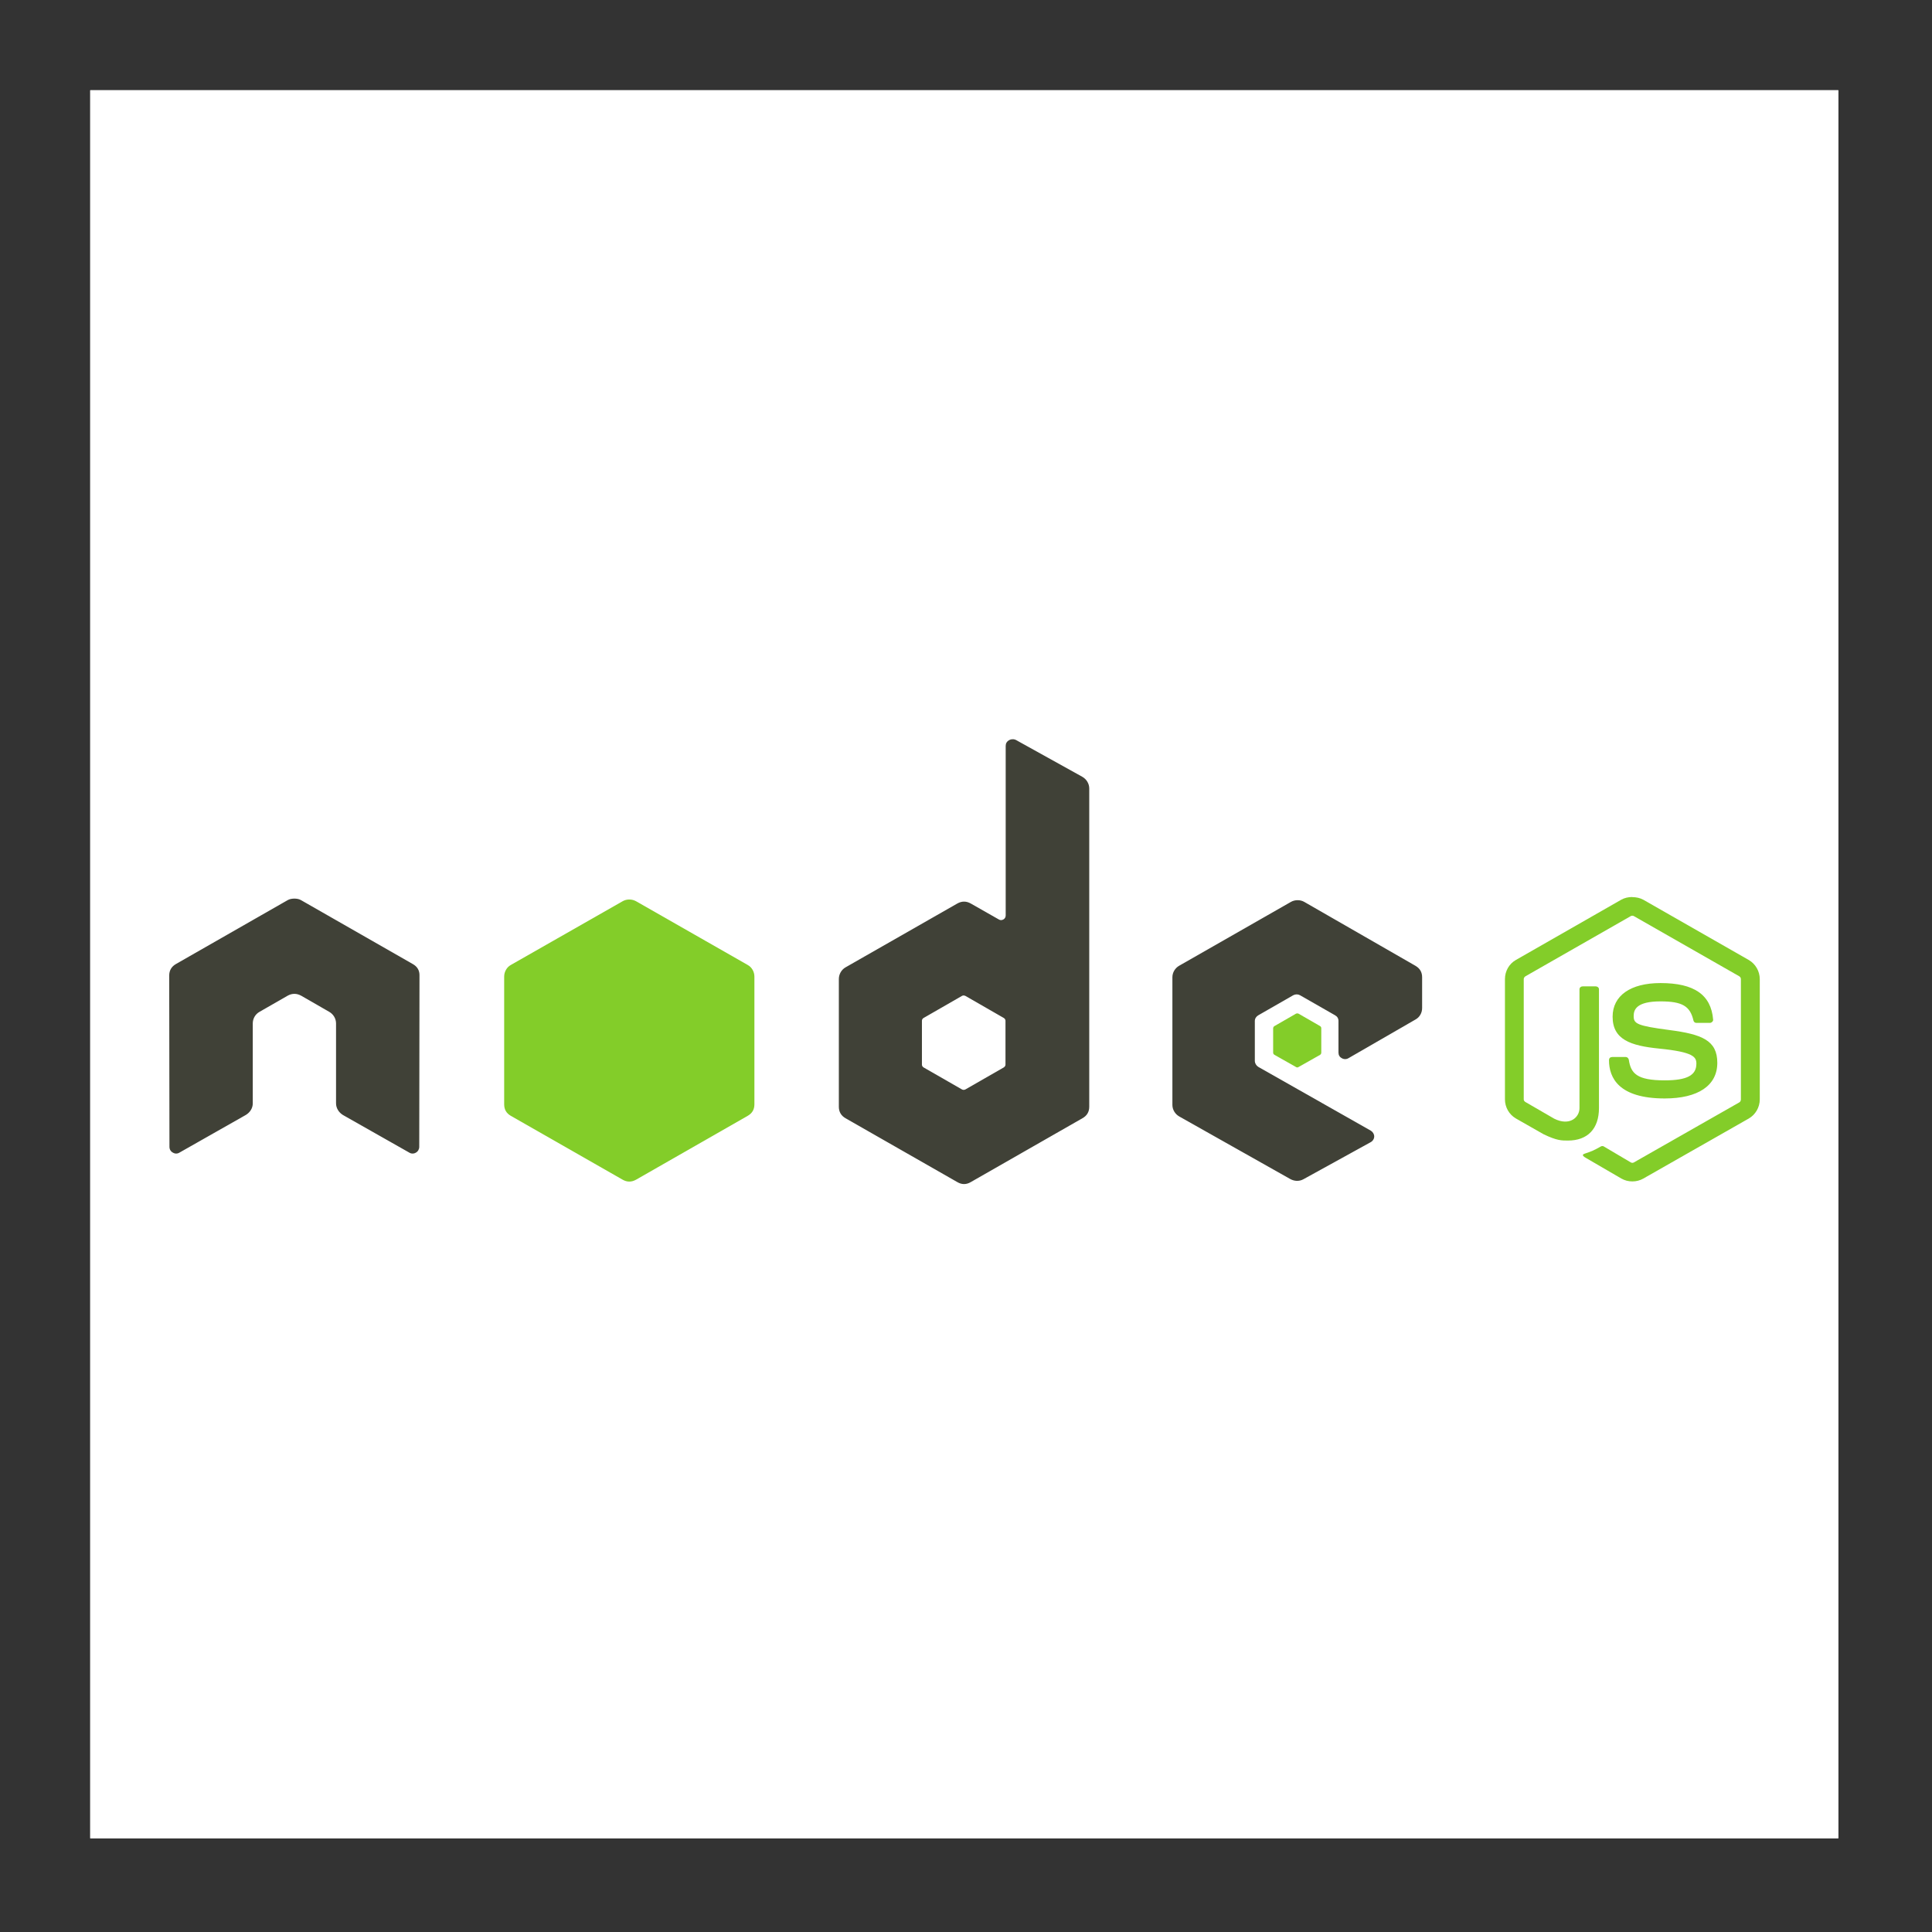 <svg xmlns="http://www.w3.org/2000/svg" xmlns:xlink="http://www.w3.org/1999/xlink" width="250" viewBox="0 0 187.5 187.5" height="250" preserveAspectRatio="xMidYMid meet"><rect x="0" y="0" width="187.5" height="187.5" fill="#333333" stroke="none"/><defs><clipPath id="70d1b49743"><path d="M 35.629 35.629 L 152.262 35.629 L 152.262 152.262 L 35.629 152.262 Z M 35.629 35.629 " clip-rule="nonzero"></path></clipPath><clipPath id="63ada6fb86"><path d="M 44.18 44.18 L 143.902 44.18 L 143.902 143.902 L 44.18 143.902 Z M 44.18 44.18 " clip-rule="nonzero"></path></clipPath><clipPath id="c4028579d4"><path d="M 29.965 29.965 L 157.199 29.965 L 157.199 157.199 L 29.965 157.199 Z M 29.965 29.965 " clip-rule="nonzero"></path></clipPath><clipPath id="b91474f386"><path d="M 8.758 8.758 L 178.406 8.758 L 178.406 178.406 L 8.758 178.406 Z M 8.758 8.758 " clip-rule="nonzero"></path></clipPath><clipPath id="1598cdf1a1"><path d="M 16 71.746 L 138.82 71.746 L 138.82 115 L 16 115 Z M 16 71.746 " clip-rule="nonzero"></path></clipPath><clipPath id="528347de98"><path d="M 48.344 87 L 128.637 87 L 128.637 115 L 48.344 115 Z M 48.344 87 " clip-rule="nonzero"></path></clipPath></defs><g clip-path="url(#70d1b49743)"><path fill="#ffffff" d="M 23.969 23.969 L 163.926 23.969 L 163.926 163.926 L 23.969 163.926 Z M 23.969 23.969 " fill-opacity="1" fill-rule="nonzero"></path><path fill="#ffffff" d="M 23.969 23.969 L 163.926 23.969 L 163.926 163.926 L 23.969 163.926 Z M 23.969 23.969 " fill-opacity="1" fill-rule="nonzero"></path></g><g clip-path="url(#63ada6fb86)"><path fill="#007acc" d="M 44.18 143.902 L 143.902 143.902 L 143.902 44.18 L 44.18 44.18 Z M 44.18 143.902 " fill-opacity="1" fill-rule="nonzero"></path></g><path fill="#ffffff" d="M 66.223 94.367 L 66.203 98.453 L 79.18 98.453 L 79.18 135.332 L 88.359 135.332 L 88.359 98.453 L 101.336 98.453 L 101.336 94.453 C 101.336 92.234 101.293 90.379 101.227 90.336 C 101.18 90.27 93.285 90.234 83.695 90.258 L 66.27 90.301 Z M 66.223 94.367 " fill-opacity="1" fill-rule="nonzero"></path><path fill="#ffffff" d="M 124.652 90.191 C 127.18 90.82 129.113 91.949 130.879 93.781 C 131.797 94.766 133.156 96.555 133.266 96.973 C 133.301 97.105 128.969 100.012 126.34 101.645 C 126.242 101.711 125.867 101.293 125.434 100.672 C 124.152 98.797 122.805 97.988 120.754 97.844 C 117.727 97.648 115.781 99.227 115.793 101.867 C 115.793 102.648 115.902 103.102 116.223 103.73 C 116.887 105.113 118.125 105.941 122 107.621 C 129.145 110.68 132.195 112.711 134.094 115.594 C 136.215 118.809 136.691 123.934 135.254 127.742 C 133.664 131.895 129.742 134.711 124.219 135.641 C 122.508 135.949 118.453 135.906 116.621 135.574 C 112.613 134.855 108.812 132.879 106.473 130.285 C 105.555 129.27 103.766 126.629 103.875 126.43 C 103.93 126.375 104.34 126.121 104.793 125.855 C 105.234 125.602 106.914 124.629 108.504 123.711 L 111.363 122.055 L 111.973 122.938 C 112.801 124.219 114.645 125.977 115.75 126.562 C 118.93 128.242 123.305 127.996 125.457 126.074 C 126.375 125.227 126.75 124.363 126.75 123.082 C 126.75 121.922 126.605 121.414 126.008 120.543 C 125.227 119.438 123.645 118.5 119.152 116.555 C 114.004 114.348 111.797 112.965 109.762 110.777 C 108.594 109.508 107.488 107.488 107.023 105.785 C 106.648 104.383 106.547 100.859 106.848 99.438 C 107.918 94.465 111.664 90.996 117.074 89.969 C 118.832 89.641 122.918 89.762 124.652 90.191 Z M 124.652 90.191 " fill-opacity="1" fill-rule="nonzero"></path><g clip-path="url(#c4028579d4)"><path fill="#ffffff" d="M 17.242 17.242 L 169.922 17.242 L 169.922 169.922 L 17.242 169.922 Z M 17.242 17.242 " fill-opacity="1" fill-rule="nonzero"></path><path fill="#ffffff" d="M 17.242 17.242 L 169.922 17.242 L 169.922 169.922 L 17.242 169.922 Z M 17.242 17.242 " fill-opacity="1" fill-rule="nonzero"></path></g><path fill="#00d8ff" d="M 127.168 76.219 C 126 75.82 124.805 75.445 123.613 75.094 C 123.812 74.285 123.988 73.48 124.152 72.664 C 126.859 59.543 125.094 48.973 119.074 45.492 C 113.309 42.156 103.855 45.637 94.32 53.953 C 93.371 54.77 92.457 55.621 91.562 56.484 C 90.965 55.91 90.348 55.344 89.715 54.793 C 79.723 45.891 69.703 42.148 63.684 45.637 C 57.918 48.984 56.207 58.922 58.637 71.359 C 58.879 72.586 59.156 73.812 59.453 75.027 C 58.039 75.438 56.672 75.867 55.355 76.32 C 43.648 80.418 36.172 86.832 36.172 93.484 C 36.172 100.363 44.199 107.254 56.406 111.441 C 57.398 111.773 58.395 112.082 59.398 112.379 C 59.078 113.684 58.793 114.996 58.539 116.336 C 56.23 128.551 58.027 138.258 63.785 141.582 C 69.727 145.02 79.688 141.484 89.406 132.98 C 90.18 132.305 90.941 131.598 91.715 130.848 C 92.688 131.785 93.68 132.691 94.707 133.586 C 104.117 141.691 113.406 144.973 119.152 141.637 C 125.094 138.191 127.027 127.766 124.52 115.086 C 124.32 114.113 124.098 113.133 123.855 112.125 C 124.551 111.918 125.238 111.695 125.91 111.477 C 138.59 107.266 146.852 100.453 146.852 93.492 C 146.852 86.801 139.121 80.352 127.168 76.219 Z M 97.426 57.52 C 105.598 50.398 113.23 47.582 116.723 49.59 C 120.422 51.746 121.855 60.371 119.539 71.703 C 119.383 72.441 119.219 73.184 119.039 73.91 C 114.16 72.797 109.223 72.023 104.23 71.57 C 101.379 67.461 98.266 63.551 94.887 59.863 C 95.715 59.066 96.555 58.281 97.426 57.52 Z M 68.852 99.172 C 69.848 101.113 70.895 103.027 71.988 104.914 C 73.094 106.836 74.254 108.734 75.469 110.613 C 72.035 110.238 68.633 109.684 65.262 108.969 C 66.234 105.797 67.438 102.516 68.852 99.172 Z M 68.852 88.027 C 67.461 84.758 66.289 81.531 65.328 78.43 C 68.488 77.723 71.855 77.137 75.371 76.707 C 74.188 78.539 73.062 80.406 71.98 82.293 C 70.887 84.184 69.848 86.094 68.844 88.027 Z M 71.359 93.605 C 72.816 90.566 74.387 87.586 76.066 84.656 C 77.754 81.742 79.543 78.883 81.434 76.098 C 84.734 75.844 88.105 75.711 91.516 75.711 C 94.93 75.711 98.32 75.844 101.613 76.098 C 103.488 78.883 105.266 81.73 106.945 84.637 C 108.625 87.539 110.215 90.512 111.719 93.527 C 110.238 96.586 108.648 99.578 106.957 102.508 C 105.277 105.434 103.512 108.293 101.656 111.098 C 98.363 111.332 94.961 111.453 91.504 111.453 C 88.047 111.453 84.715 111.352 81.488 111.133 C 79.578 108.34 77.777 105.477 76.078 102.539 C 74.387 99.602 72.809 96.621 71.359 93.605 Z M 111.055 104.883 C 112.172 102.949 113.242 100.98 114.258 99.004 C 115.672 102.188 116.91 105.445 117.98 108.758 C 114.566 109.531 111.121 110.117 107.652 110.523 C 108.824 108.668 109.961 106.781 111.055 104.883 Z M 114.215 88.027 C 113.199 86.082 112.137 84.16 111.031 82.262 C 109.949 80.395 108.836 78.551 107.664 76.719 C 111.199 77.16 114.59 77.754 117.758 78.484 C 116.742 81.73 115.562 84.91 114.215 88.027 Z M 91.562 63.254 C 93.871 65.77 96.035 68.398 98.078 71.141 C 93.715 70.93 89.352 70.93 84.988 71.141 C 87.145 68.289 89.352 65.648 91.562 63.254 Z M 66.07 49.734 C 69.77 47.59 77.953 50.664 86.59 58.328 C 87.145 58.824 87.695 59.332 88.246 59.863 C 84.848 63.562 81.711 67.449 78.828 71.559 C 73.855 72.012 68.93 72.785 64.059 73.867 C 63.773 72.742 63.52 71.594 63.297 70.453 C 61.211 59.797 62.59 51.754 66.07 49.734 Z M 60.668 107.809 C 59.742 107.543 58.836 107.266 57.941 106.957 C 52.539 105.113 48.078 102.707 45.02 100.078 C 42.277 97.734 40.898 95.383 40.898 93.484 C 40.898 89.453 46.906 84.293 56.926 80.805 C 58.184 80.363 59.453 79.965 60.734 79.598 C 62.227 84.395 64.027 89.055 66.125 93.617 C 64.004 98.223 62.184 102.961 60.668 107.809 Z M 86.293 129.41 C 81.996 133.176 77.688 135.84 73.902 137.188 C 70.5 138.391 67.781 138.426 66.137 137.473 C 62.645 135.465 61.199 127.668 63.176 117.219 C 63.406 115.992 63.684 114.754 63.98 113.527 C 68.906 114.59 73.879 115.309 78.902 115.695 C 81.809 119.824 84.977 123.746 88.402 127.457 C 87.719 128.129 87.012 128.781 86.293 129.41 Z M 91.695 124.055 C 89.453 121.637 87.219 118.953 85.035 116.07 C 87.152 116.148 89.32 116.191 91.504 116.191 C 93.758 116.191 96 116.148 98.199 116.047 C 96.168 118.832 93.992 121.492 91.695 124.055 Z M 120.41 130.648 C 119.746 134.203 118.422 136.578 116.789 137.527 C 113.297 139.562 105.832 136.934 97.789 129.984 C 96.875 129.191 95.945 128.34 95.008 127.457 C 98.363 123.723 101.457 119.793 104.285 115.648 C 109.332 115.219 114.336 114.445 119.273 113.332 C 119.504 114.234 119.703 115.129 119.867 116.016 C 120.984 121.613 121.141 126.684 120.41 130.648 Z M 124.418 106.98 C 123.812 107.18 123.191 107.379 122.562 107.566 C 121.008 102.75 119.141 98.066 116.953 93.516 C 119.062 89.02 120.852 84.402 122.344 79.664 C 123.469 79.996 124.574 80.34 125.633 80.703 C 135.871 84.238 142.125 89.461 142.125 93.484 C 142.125 97.777 135.375 103.348 124.418 106.98 Z M 124.418 106.98 " fill-opacity="1" fill-rule="nonzero"></path><path fill="#00d8ff" d="M 91.504 103.391 C 92.156 103.391 92.809 103.336 93.449 103.203 C 94.09 103.082 94.707 102.895 95.305 102.648 C 95.914 102.406 96.488 102.098 97.027 101.734 C 97.57 101.379 98.066 100.973 98.531 100.508 C 98.992 100.043 99.402 99.547 99.766 99.004 C 100.133 98.465 100.441 97.902 100.695 97.293 C 100.949 96.695 101.137 96.078 101.258 95.438 C 101.391 94.797 101.457 94.156 101.457 93.492 C 101.457 92.844 101.391 92.203 101.27 91.562 C 101.148 90.922 100.961 90.301 100.707 89.695 C 100.465 89.098 100.152 88.523 99.789 87.984 C 99.438 87.441 99.027 86.934 98.562 86.48 C 98.098 86.016 97.602 85.609 97.062 85.242 C 96.52 84.879 95.945 84.57 95.348 84.316 C 94.754 84.074 94.125 83.887 93.492 83.754 C 92.852 83.629 92.203 83.566 91.551 83.566 C 90.898 83.566 90.258 83.621 89.617 83.754 C 88.977 83.875 88.359 84.062 87.75 84.316 C 87.152 84.559 86.578 84.867 86.039 85.23 C 85.496 85.586 85 86.004 84.535 86.457 C 84.074 86.922 83.664 87.418 83.301 87.961 C 82.934 88.5 82.625 89.074 82.383 89.684 C 82.129 90.281 81.941 90.898 81.82 91.539 C 81.688 92.18 81.633 92.832 81.633 93.473 C 81.621 94.125 81.688 94.773 81.809 95.406 C 81.941 96.047 82.129 96.664 82.371 97.27 C 82.625 97.867 82.926 98.441 83.289 98.984 C 83.641 99.523 84.051 100.02 84.516 100.484 C 84.977 100.949 85.477 101.359 86.004 101.711 C 86.547 102.074 87.121 102.387 87.719 102.641 C 88.324 102.883 88.945 103.07 89.582 103.203 C 90.215 103.324 90.855 103.391 91.504 103.391 Z M 91.504 103.391 " fill-opacity="1" fill-rule="nonzero"></path><g clip-path="url(#b91474f386)"><rect x="-18.75" width="225" fill="#ffffff" y="-18.75" height="225" fill-opacity="1"></rect><rect x="-18.75" width="225" fill="#ffffff" y="-18.75" height="225" fill-opacity="1"></rect></g><path fill="#83cd29" d="M 158.414 87.055 C 158.039 87.055 157.676 87.133 157.355 87.309 L 147.117 93.164 C 146.453 93.539 146.055 94.258 146.055 95.02 L 146.055 106.691 C 146.055 107.453 146.453 108.16 147.117 108.547 L 149.789 110.07 C 151.094 110.703 151.566 110.691 152.164 110.691 C 154.086 110.691 155.18 109.543 155.18 107.531 L 155.18 96.012 C 155.18 95.848 155.035 95.727 154.871 95.727 L 153.59 95.727 C 153.422 95.727 153.289 95.848 153.289 96.012 L 153.289 107.543 C 153.289 108.426 152.352 109.32 150.84 108.57 L 148.055 106.957 C 147.957 106.902 147.879 106.812 147.879 106.703 L 147.879 95.02 C 147.879 94.906 147.957 94.797 148.055 94.742 L 158.262 88.91 C 158.359 88.855 158.48 88.855 158.57 88.91 L 168.785 94.742 C 168.887 94.797 168.953 94.906 168.953 95.02 L 168.953 106.703 C 168.953 106.812 168.895 106.926 168.809 106.98 L 158.57 112.812 C 158.48 112.867 158.359 112.867 158.27 112.812 L 155.633 111.254 C 155.566 111.211 155.453 111.219 155.379 111.254 C 154.648 111.664 154.516 111.719 153.832 111.949 C 153.664 112.004 153.41 112.094 153.918 112.379 L 157.355 114.379 C 157.688 114.566 158.039 114.656 158.414 114.656 C 158.801 114.656 159.156 114.566 159.484 114.379 L 169.727 108.547 C 170.375 108.172 170.785 107.453 170.785 106.703 L 170.785 95.02 C 170.785 94.266 170.375 93.551 169.727 93.172 L 159.484 87.32 C 159.164 87.145 158.789 87.066 158.414 87.066 Z M 161.152 95.406 C 158.238 95.406 156.504 96.629 156.504 98.672 C 156.504 100.883 158.227 101.488 161.023 101.766 C 164.367 102.098 164.633 102.582 164.633 103.234 C 164.633 104.363 163.715 104.848 161.562 104.848 C 158.855 104.848 158.27 104.176 158.074 102.836 C 158.039 102.707 157.93 102.582 157.785 102.582 L 156.461 102.582 C 156.262 102.594 156.16 102.695 156.152 102.883 C 156.152 104.594 157.09 106.605 161.562 106.605 C 164.797 106.605 166.664 105.355 166.664 103.148 C 166.664 100.961 165.164 100.375 162.016 99.965 C 158.844 99.547 158.547 99.348 158.547 98.609 C 158.547 98 158.801 97.184 161.152 97.184 C 163.254 97.184 164.027 97.637 164.348 99.039 C 164.379 99.172 164.488 99.27 164.621 99.27 L 165.957 99.27 C 166.035 99.27 166.113 99.227 166.168 99.172 C 166.234 99.105 166.27 99.039 166.258 98.949 C 166.059 96.543 164.422 95.406 161.152 95.406 Z M 161.152 95.406 " fill-opacity="1" fill-rule="nonzero"></path><g clip-path="url(#1598cdf1a1)"><path fill="#404137" d="M 98.254 71.746 C 98.133 71.746 98.023 71.781 97.922 71.836 C 97.715 71.957 97.602 72.145 97.602 72.387 L 97.602 88.844 C 97.602 89.008 97.523 89.152 97.383 89.23 C 97.227 89.32 97.074 89.32 96.93 89.23 L 94.211 87.684 C 93.781 87.441 93.34 87.441 92.91 87.684 L 82.062 93.879 C 81.652 94.113 81.41 94.555 81.41 95.02 L 81.41 107.41 C 81.41 107.906 81.633 108.281 82.062 108.527 L 92.91 114.723 C 93.34 114.977 93.781 114.977 94.211 114.723 L 105.047 108.527 C 105.488 108.281 105.711 107.906 105.711 107.41 L 105.711 76.52 C 105.711 76.055 105.445 75.613 105.023 75.379 L 98.574 71.801 C 98.477 71.758 98.363 71.734 98.254 71.746 Z M 28.508 87.211 C 28.297 87.219 28.098 87.254 27.91 87.363 L 17.074 93.559 C 16.645 93.805 16.422 94.18 16.422 94.676 L 16.445 111.297 C 16.445 111.539 16.566 111.75 16.777 111.859 C 16.977 111.984 17.219 111.984 17.418 111.859 L 23.855 108.207 C 24.266 107.961 24.531 107.543 24.531 107.09 L 24.531 99.324 C 24.531 98.863 24.773 98.43 25.184 98.199 L 27.922 96.629 C 28.121 96.52 28.328 96.453 28.574 96.453 C 28.805 96.453 29.016 96.52 29.223 96.629 L 31.953 98.199 C 32.359 98.43 32.613 98.863 32.613 99.324 L 32.613 107.078 C 32.613 107.543 32.879 107.961 33.277 108.207 L 39.719 111.859 C 39.914 111.984 40.168 111.984 40.367 111.859 C 40.566 111.75 40.688 111.531 40.688 111.297 L 40.711 94.676 C 40.723 94.18 40.5 93.805 40.059 93.559 L 29.223 87.363 C 29.035 87.254 28.836 87.219 28.641 87.211 Z M 125.934 87.363 C 125.699 87.363 125.48 87.418 125.281 87.531 L 114.434 93.727 C 114.035 93.957 113.781 94.387 113.781 94.84 L 113.781 107.234 C 113.781 107.699 114.047 108.129 114.457 108.359 L 125.215 114.422 C 125.613 114.645 126.098 114.668 126.496 114.445 L 133.012 110.855 C 133.223 110.746 133.367 110.523 133.367 110.293 C 133.367 110.062 133.234 109.852 133.035 109.73 L 122.121 103.543 C 121.922 103.422 121.781 103.191 121.781 102.961 L 121.781 99.082 C 121.781 98.852 121.922 98.641 122.121 98.531 L 125.512 96.586 C 125.723 96.477 125.965 96.477 126.164 96.586 L 129.566 98.531 C 129.785 98.652 129.898 98.84 129.898 99.082 L 129.898 102.141 C 129.898 102.387 129.996 102.574 130.219 102.695 C 130.418 102.816 130.672 102.816 130.871 102.695 L 137.363 98.949 C 137.773 98.73 138.016 98.297 138.016 97.836 L 138.016 94.84 C 138.016 94.355 137.805 93.98 137.363 93.727 L 126.582 87.531 C 126.387 87.418 126.164 87.363 125.941 87.363 Z M 93.516 96.609 C 93.57 96.609 93.625 96.629 93.691 96.652 L 97.402 98.785 C 97.504 98.84 97.582 98.949 97.582 99.059 L 97.582 103.324 C 97.582 103.434 97.504 103.543 97.402 103.602 L 93.691 105.73 C 93.582 105.785 93.461 105.785 93.359 105.73 L 89.648 103.602 C 89.539 103.543 89.473 103.434 89.473 103.324 L 89.473 99.059 C 89.473 98.949 89.539 98.84 89.648 98.785 L 93.359 96.652 C 93.406 96.629 93.449 96.609 93.516 96.609 Z M 93.516 96.609 " fill-opacity="1" fill-rule="nonzero"></path></g><g clip-path="url(#528347de98)"><path fill="#83cd29" d="M 61.066 87.297 C 60.844 87.297 60.625 87.352 60.426 87.465 L 49.578 93.648 C 49.172 93.871 48.93 94.32 48.93 94.785 L 48.93 107.168 C 48.93 107.676 49.137 108.039 49.578 108.293 L 60.426 114.488 C 60.855 114.734 61.289 114.734 61.73 114.488 L 72.562 108.293 C 73.004 108.039 73.215 107.676 73.215 107.168 L 73.215 94.785 C 73.215 94.32 72.973 93.871 72.562 93.648 L 61.73 87.465 C 61.52 87.352 61.309 87.297 61.066 87.297 Z M 125.91 98.352 C 125.867 98.352 125.82 98.352 125.777 98.375 L 123.691 99.578 C 123.602 99.625 123.57 99.699 123.559 99.789 L 123.559 102.164 C 123.559 102.254 123.613 102.328 123.691 102.375 L 125.777 103.555 C 125.855 103.609 125.941 103.609 126.02 103.555 L 128.109 102.375 C 128.176 102.328 128.23 102.254 128.23 102.164 L 128.23 99.789 C 128.23 99.699 128.184 99.625 128.109 99.578 L 126.02 98.375 C 125.977 98.352 125.953 98.352 125.91 98.352 Z M 125.91 98.352 " fill-opacity="1" fill-rule="nonzero"></path></g></svg>